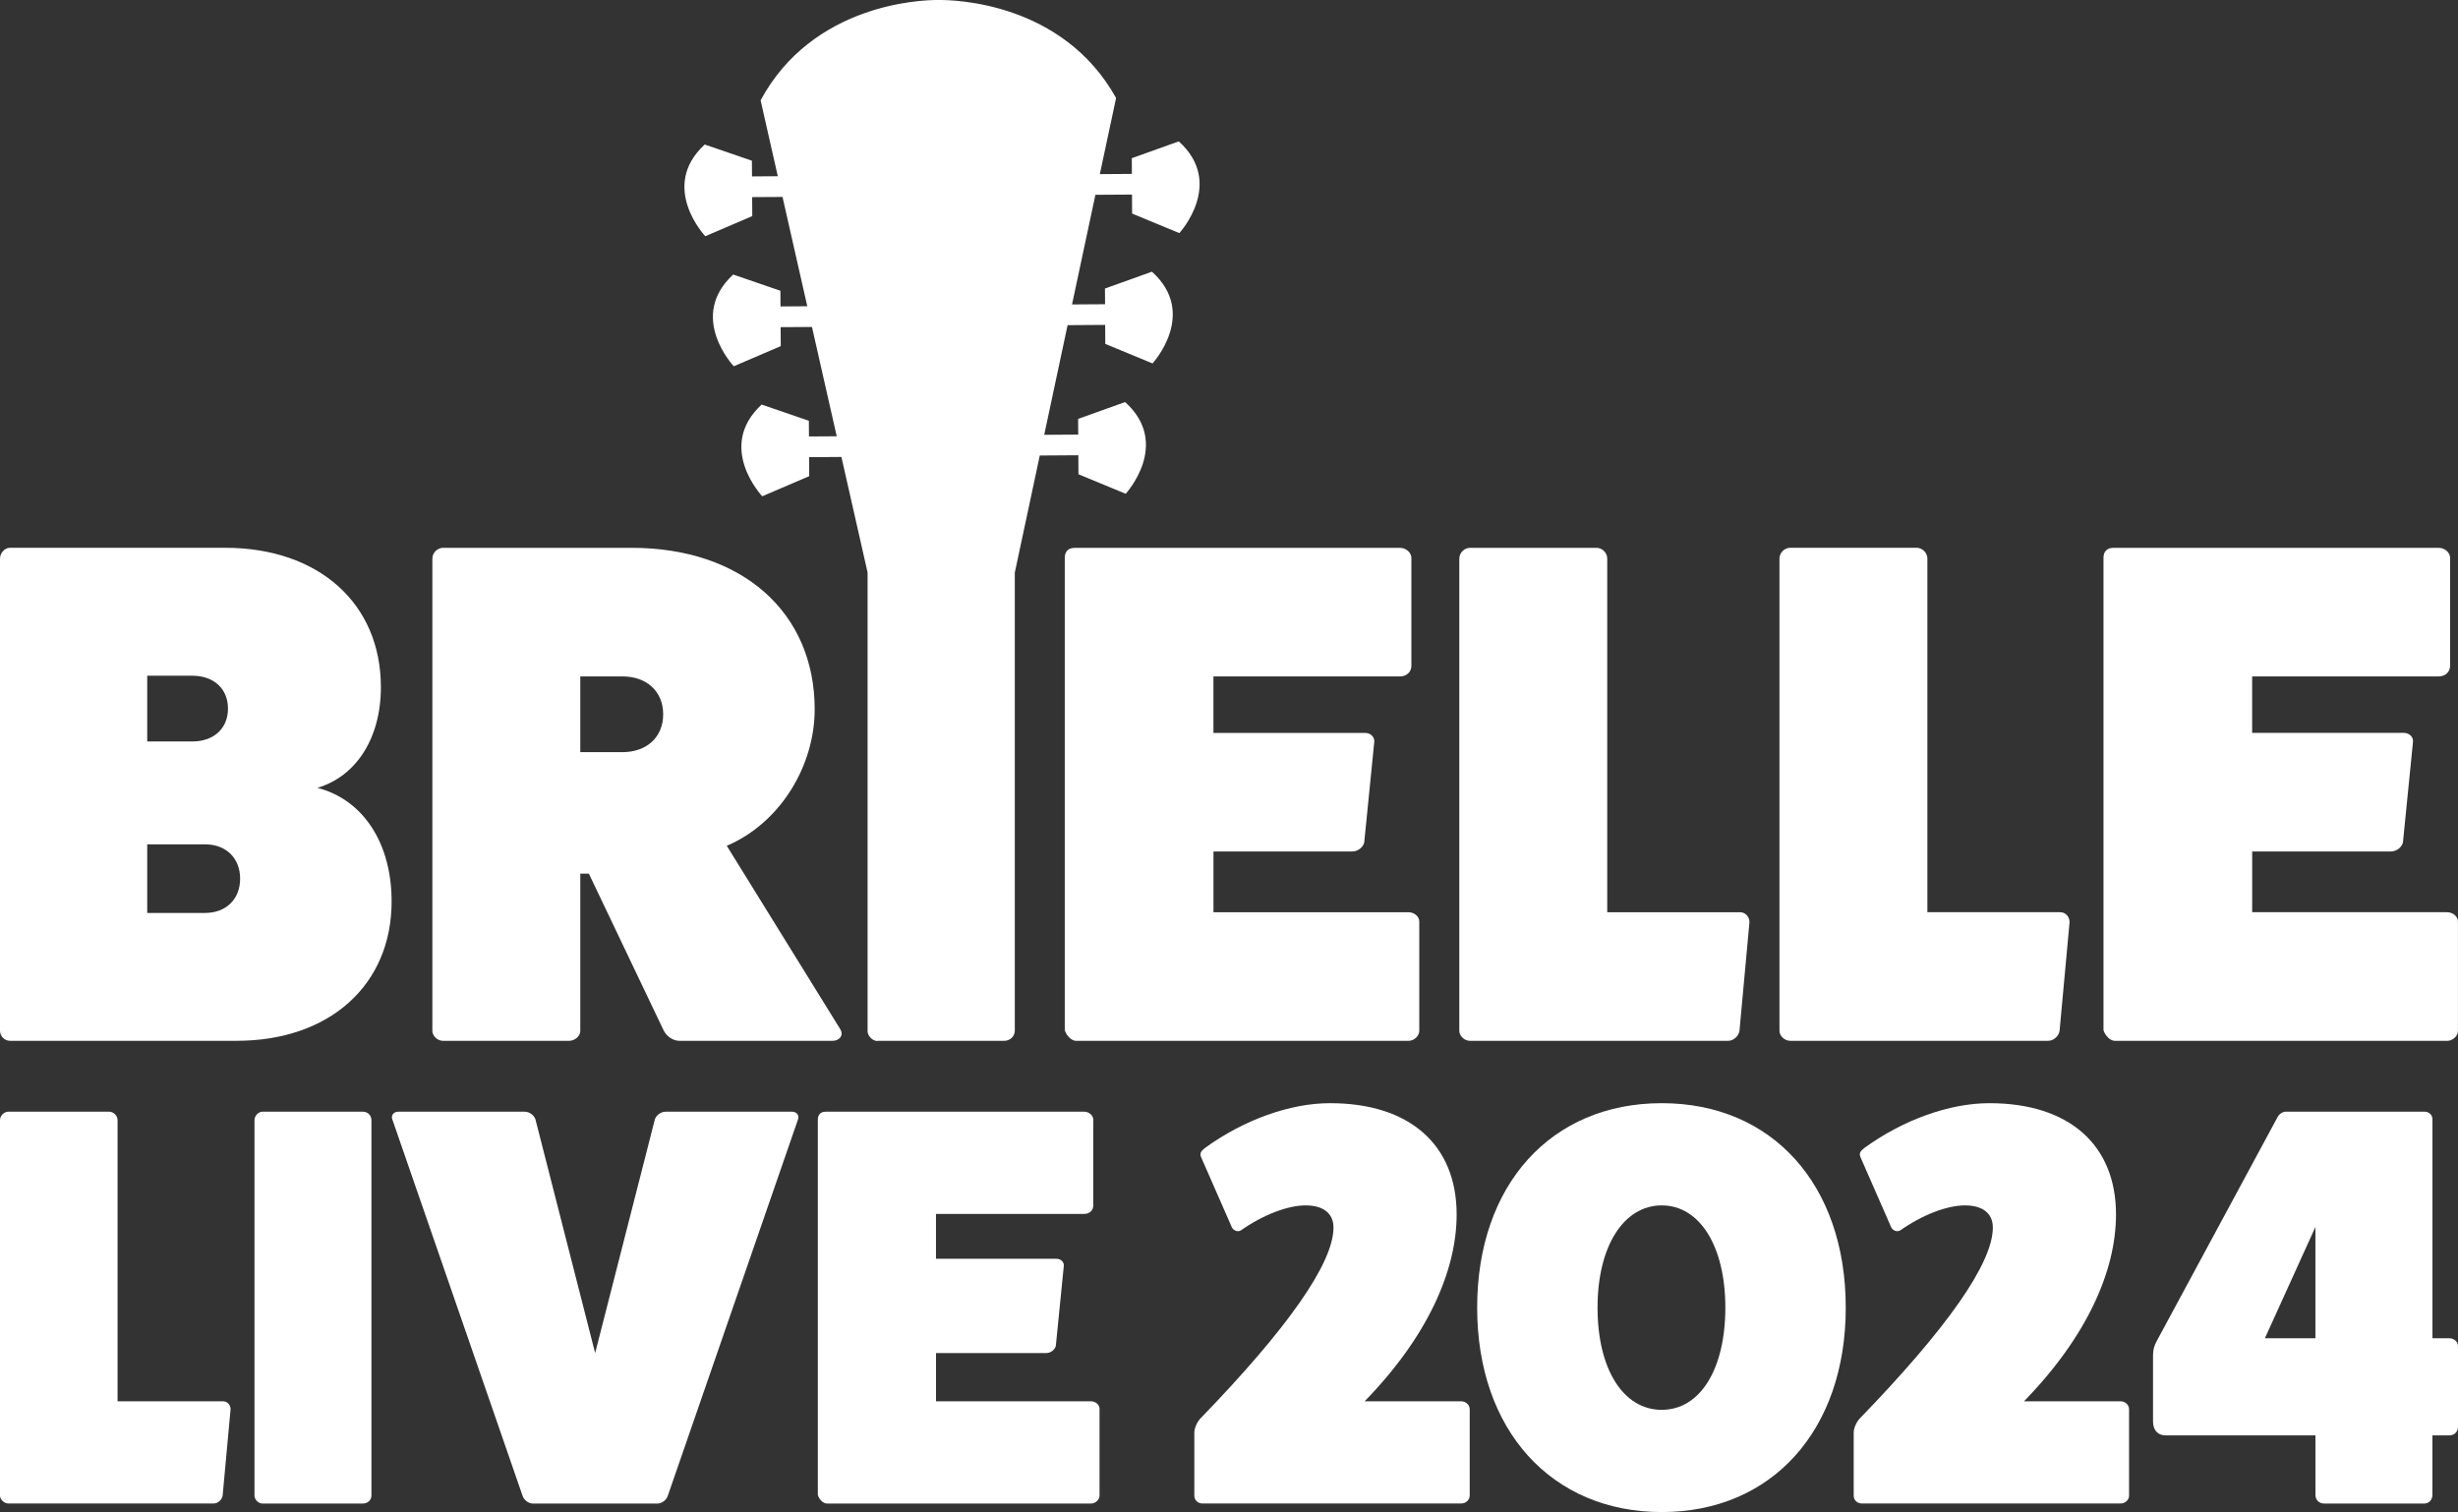 <?xml version="1.0" encoding="UTF-8"?>
<svg xmlns="http://www.w3.org/2000/svg" id="Layer_2" viewBox="0 0 671.79 413.3">
  <rect x="0" y="0" width="671.79" height="413.3" fill="#333333" stroke="none"/>
  <defs>
    <style>.cls-1{fill:#fff;stroke-width:0px;}</style>
  </defs>
  <g id="Layer_2-2">
    <path class="cls-1" d="m61,383.03c1.09,0,2.02.93,2.02,2.17l-2.17,23.59c-.16,1.09-1.24,2.17-2.48,2.17H2.33c-1.24,0-2.33-1.09-2.33-2.17v-102.6c0-1.24,1.09-2.33,2.33-2.33h27.47c1.24,0,2.33,1.09,2.33,2.33v76.84h28.87Z"></path>
    <path class="cls-1" d="m99.19,303.87c1.4,0,2.33,1.09,2.33,2.33v102.6c0,1.09-.93,2.17-2.33,2.17h-27.47c-1.09,0-2.17-1.09-2.17-2.17v-102.6c0-1.24,1.09-2.33,2.17-2.33h27.47Z"></path>
    <path class="cls-1" d="m216.53,303.87c1.24,0,2.02,1.09,1.55,2.17l-35.55,102.76c-.31,1.09-1.55,2.17-2.79,2.17h-34.15c-1.24,0-2.48-1.09-2.79-2.17l-35.55-102.76c-.47-1.09.31-2.17,1.55-2.17h34.61c1.4,0,2.64,1.09,2.95,2.17l16.3,63.8,16.3-63.8c.31-1.09,1.55-2.17,2.95-2.17h34.61Z"></path>
    <path class="cls-1" d="m298.18,383.03c1.24,0,2.33.93,2.33,2.02v23.75c0,1.09-1.09,2.17-2.33,2.17h-72.18c-1.09,0-2.17-1.24-2.48-2.33v-102.6c0-1.4.78-2.17,2.17-2.17h70.63c1.4,0,2.48,1.09,2.48,2.17v23.44c0,1.4-1.09,2.33-2.48,2.33h-40.51v12.26h32.91c1.4,0,2.17,1.09,2.02,2.02l-2.17,21.73c-.16.93-1.24,2.02-2.64,2.02h-30.11v13.19h42.38Z"></path>
    <path class="cls-1" d="m328.75,410.97c-1.4,0-2.33-.93-2.33-2.17v-17.23c0-1.09.62-2.64,1.55-3.73,23.9-24.68,36.48-42.53,36.48-52.31,0-3.88-2.79-6.05-7.61-6.05s-11.49,2.48-17.7,6.83c-1.09.62-2.33-.16-2.64-1.24l-8.23-18.78c-.47-1.09,0-1.71,1.24-2.64,10.56-7.61,23.13-12.11,33.99-12.11,21.73,0,34.61,11.33,34.61,30.42,0,15.37-7.92,33.37-25.15,51.07h26.39c1.24,0,2.33.93,2.33,2.17v23.59c0,1.24-1.09,2.17-2.33,2.17h-70.63Z"></path>
    <path class="cls-1" d="m504.46,357.42c0,33.53-20.18,55.88-50.29,55.88s-50.45-22.35-50.45-55.88,20.18-55.88,50.45-55.88,50.29,22.35,50.29,55.88Zm-32.91,0c0-16.76-6.98-27.94-17.39-27.94s-17.54,11.18-17.54,27.94,6.99,27.94,17.54,27.94,17.39-11.18,17.39-27.94Z"></path>
    <path class="cls-1" d="m508.96,410.97c-1.4,0-2.33-.93-2.33-2.17v-17.23c0-1.09.62-2.64,1.55-3.73,23.9-24.68,36.48-42.53,36.48-52.31,0-3.88-2.79-6.05-7.61-6.05s-11.49,2.48-17.7,6.83c-1.09.62-2.33-.16-2.64-1.24l-8.23-18.78c-.47-1.09,0-1.71,1.24-2.64,10.56-7.61,23.13-12.11,33.99-12.11,21.73,0,34.61,11.33,34.61,30.42,0,15.37-7.92,33.37-25.15,51.07h26.39c1.24,0,2.33.93,2.33,2.17v23.59c0,1.24-1.09,2.17-2.33,2.17h-70.63Z"></path>
    <path class="cls-1" d="m669.46,365.8c1.24,0,2.33.93,2.33,2.17v22.04c0,1.4-1.09,2.33-2.33,2.33h-4.66v16.3c0,1.24-.93,2.33-2.17,2.33h-27.47c-1.4,0-2.33-1.09-2.33-2.33v-16.3h-40.98c-2.17,0-3.41-1.55-3.41-3.73v-18.16c0-1.55.31-2.64,1.09-4.04l32.91-61c.47-.93,1.4-1.55,2.33-1.55h37.87c1.24,0,2.17.93,2.17,2.02v59.92h4.66Zm-50.45,0h13.81v-30.42l-13.81,30.42Z"></path>
    <path class="cls-1" d="m86.72,215.36c10.55-3.13,17.38-13.48,17.38-27.54,0-22.85-16.99-38.09-42.58-38.09H2.73c-1.56,0-2.73,1.56-2.73,2.93v129.1c0,1.37,1.17,2.73,2.73,2.73h61.92c25.39,0,42.38-15.23,42.38-38.09,0-16.21-8.01-27.93-20.31-31.06Zm-46.48-30.66h12.3c5.86,0,9.77,3.52,9.77,8.98s-3.91,8.99-9.77,8.99h-12.3v-17.97Zm15.82,64.84h-15.82v-18.75h15.82c5.66,0,9.57,3.71,9.57,9.38s-3.91,9.37-9.57,9.37Z"></path>
    <path class="cls-1" d="m198.64,231.18c14.65-6.25,24.02-21.87,24.02-37.3,0-26.56-19.92-44.14-50-44.14h-51.56c-1.56,0-2.93,1.37-2.93,2.93v129.1c0,1.37,1.37,2.73,2.93,2.73h34.37c1.76,0,3.13-1.37,3.13-2.73v-42.97h2.34l20.31,42.58c.78,1.76,2.54,3.12,4.49,3.12h41.8c1.76,0,3.12-1.37,2.15-3.12l-31.06-50.2Zm-28.52-25.59h-11.52v-20.7h11.52c6.64,0,11.13,4.1,11.13,10.35s-4.49,10.35-11.13,10.35Z"></path>
    <path class="cls-1" d="m239.85,284.5h34.57c1.76,0,2.93-1.37,2.93-2.73v-125.37h.03s6.8-31.89,6.8-31.89l10.54-.07.03,5.19,12.91,5.34s12.56-13.63-.16-25.07l-12.84,4.6.03,4.29-9.3.06,6.39-29.97,10.27-.07.03,5.19,12.91,5.34s12.56-13.63-.16-25.07l-12.84,4.6.03,4.29-9.03.06,6.39-29.97,10-.06.03,5.19,12.91,5.34s12.56-13.63-.16-25.07l-12.84,4.6.03,4.29-8.76.06,4.44-20.81C290.43.57,260.79-.05,256.41,0c-.05,0-.08,0-.14,0-.06,0-.09,0-.14,0-4.38,0-34.01,1.01-48.25,27.42l4.7,20.75-7.05.05-.03-4.29-12.9-4.43c-12.57,11.6.16,25.07.16,25.07l12.84-5.5-.03-5.19,8.3-.05,6.77,29.88-7.32.05-.03-4.29-12.9-4.43c-12.57,11.6.16,25.07.16,25.07l12.84-5.5-.03-5.19,8.56-.05,6.77,29.88-7.59.05-.03-4.29-12.9-4.43c-12.57,11.6.16,25.07.16,25.07l12.84-5.5-.03-5.19,8.83-.06,7.15,31.56v125.36c0,1.37,1.37,2.73,2.74,2.73Z"></path>
    <path class="cls-1" d="m294.15,284.5h90.82c1.56,0,2.93-1.37,2.93-2.73v-29.88c0-1.37-1.37-2.54-2.93-2.54h-53.32v-16.6h37.89c1.76,0,3.12-1.37,3.32-2.54l2.73-27.34c.19-1.17-.78-2.54-2.54-2.54h-41.41v-15.43h50.97c1.76,0,3.13-1.17,3.13-2.93v-29.49c0-1.37-1.37-2.73-3.13-2.73h-88.87c-1.76,0-2.73.98-2.73,2.73v129.1c.39,1.37,1.76,2.93,3.13,2.93Z"></path>
    <path class="cls-1" d="m401.77,284.5h70.51c1.56,0,2.93-1.37,3.13-2.73l2.73-29.69c0-1.56-1.17-2.73-2.54-2.73h-36.33v-96.68c0-1.56-1.37-2.93-2.93-2.93h-34.57c-1.56,0-2.93,1.37-2.93,2.93v129.1c0,1.37,1.37,2.73,2.93,2.73Z"></path>
    <path class="cls-1" d="m563.1,249.34h-36.33v-96.68c0-1.56-1.37-2.93-2.93-2.93h-34.57c-1.56,0-2.93,1.37-2.93,2.93v129.1c0,1.37,1.37,2.73,2.93,2.73h70.51c1.56,0,2.93-1.37,3.12-2.73l2.73-29.69c0-1.56-1.17-2.73-2.54-2.73Z"></path>
    <path class="cls-1" d="m668.86,249.34h-53.32v-16.6h37.89c1.76,0,3.12-1.37,3.32-2.54l2.73-27.34c.19-1.17-.78-2.54-2.54-2.54h-41.41v-15.43h50.97c1.76,0,3.13-1.17,3.13-2.93v-29.49c0-1.37-1.37-2.73-3.13-2.73h-88.87c-1.76,0-2.73.98-2.73,2.73v129.1c.39,1.37,1.76,2.93,3.13,2.93h90.82c1.56,0,2.93-1.37,2.93-2.73v-29.88c0-1.37-1.37-2.54-2.93-2.54Z"></path>
  </g>
</svg>
